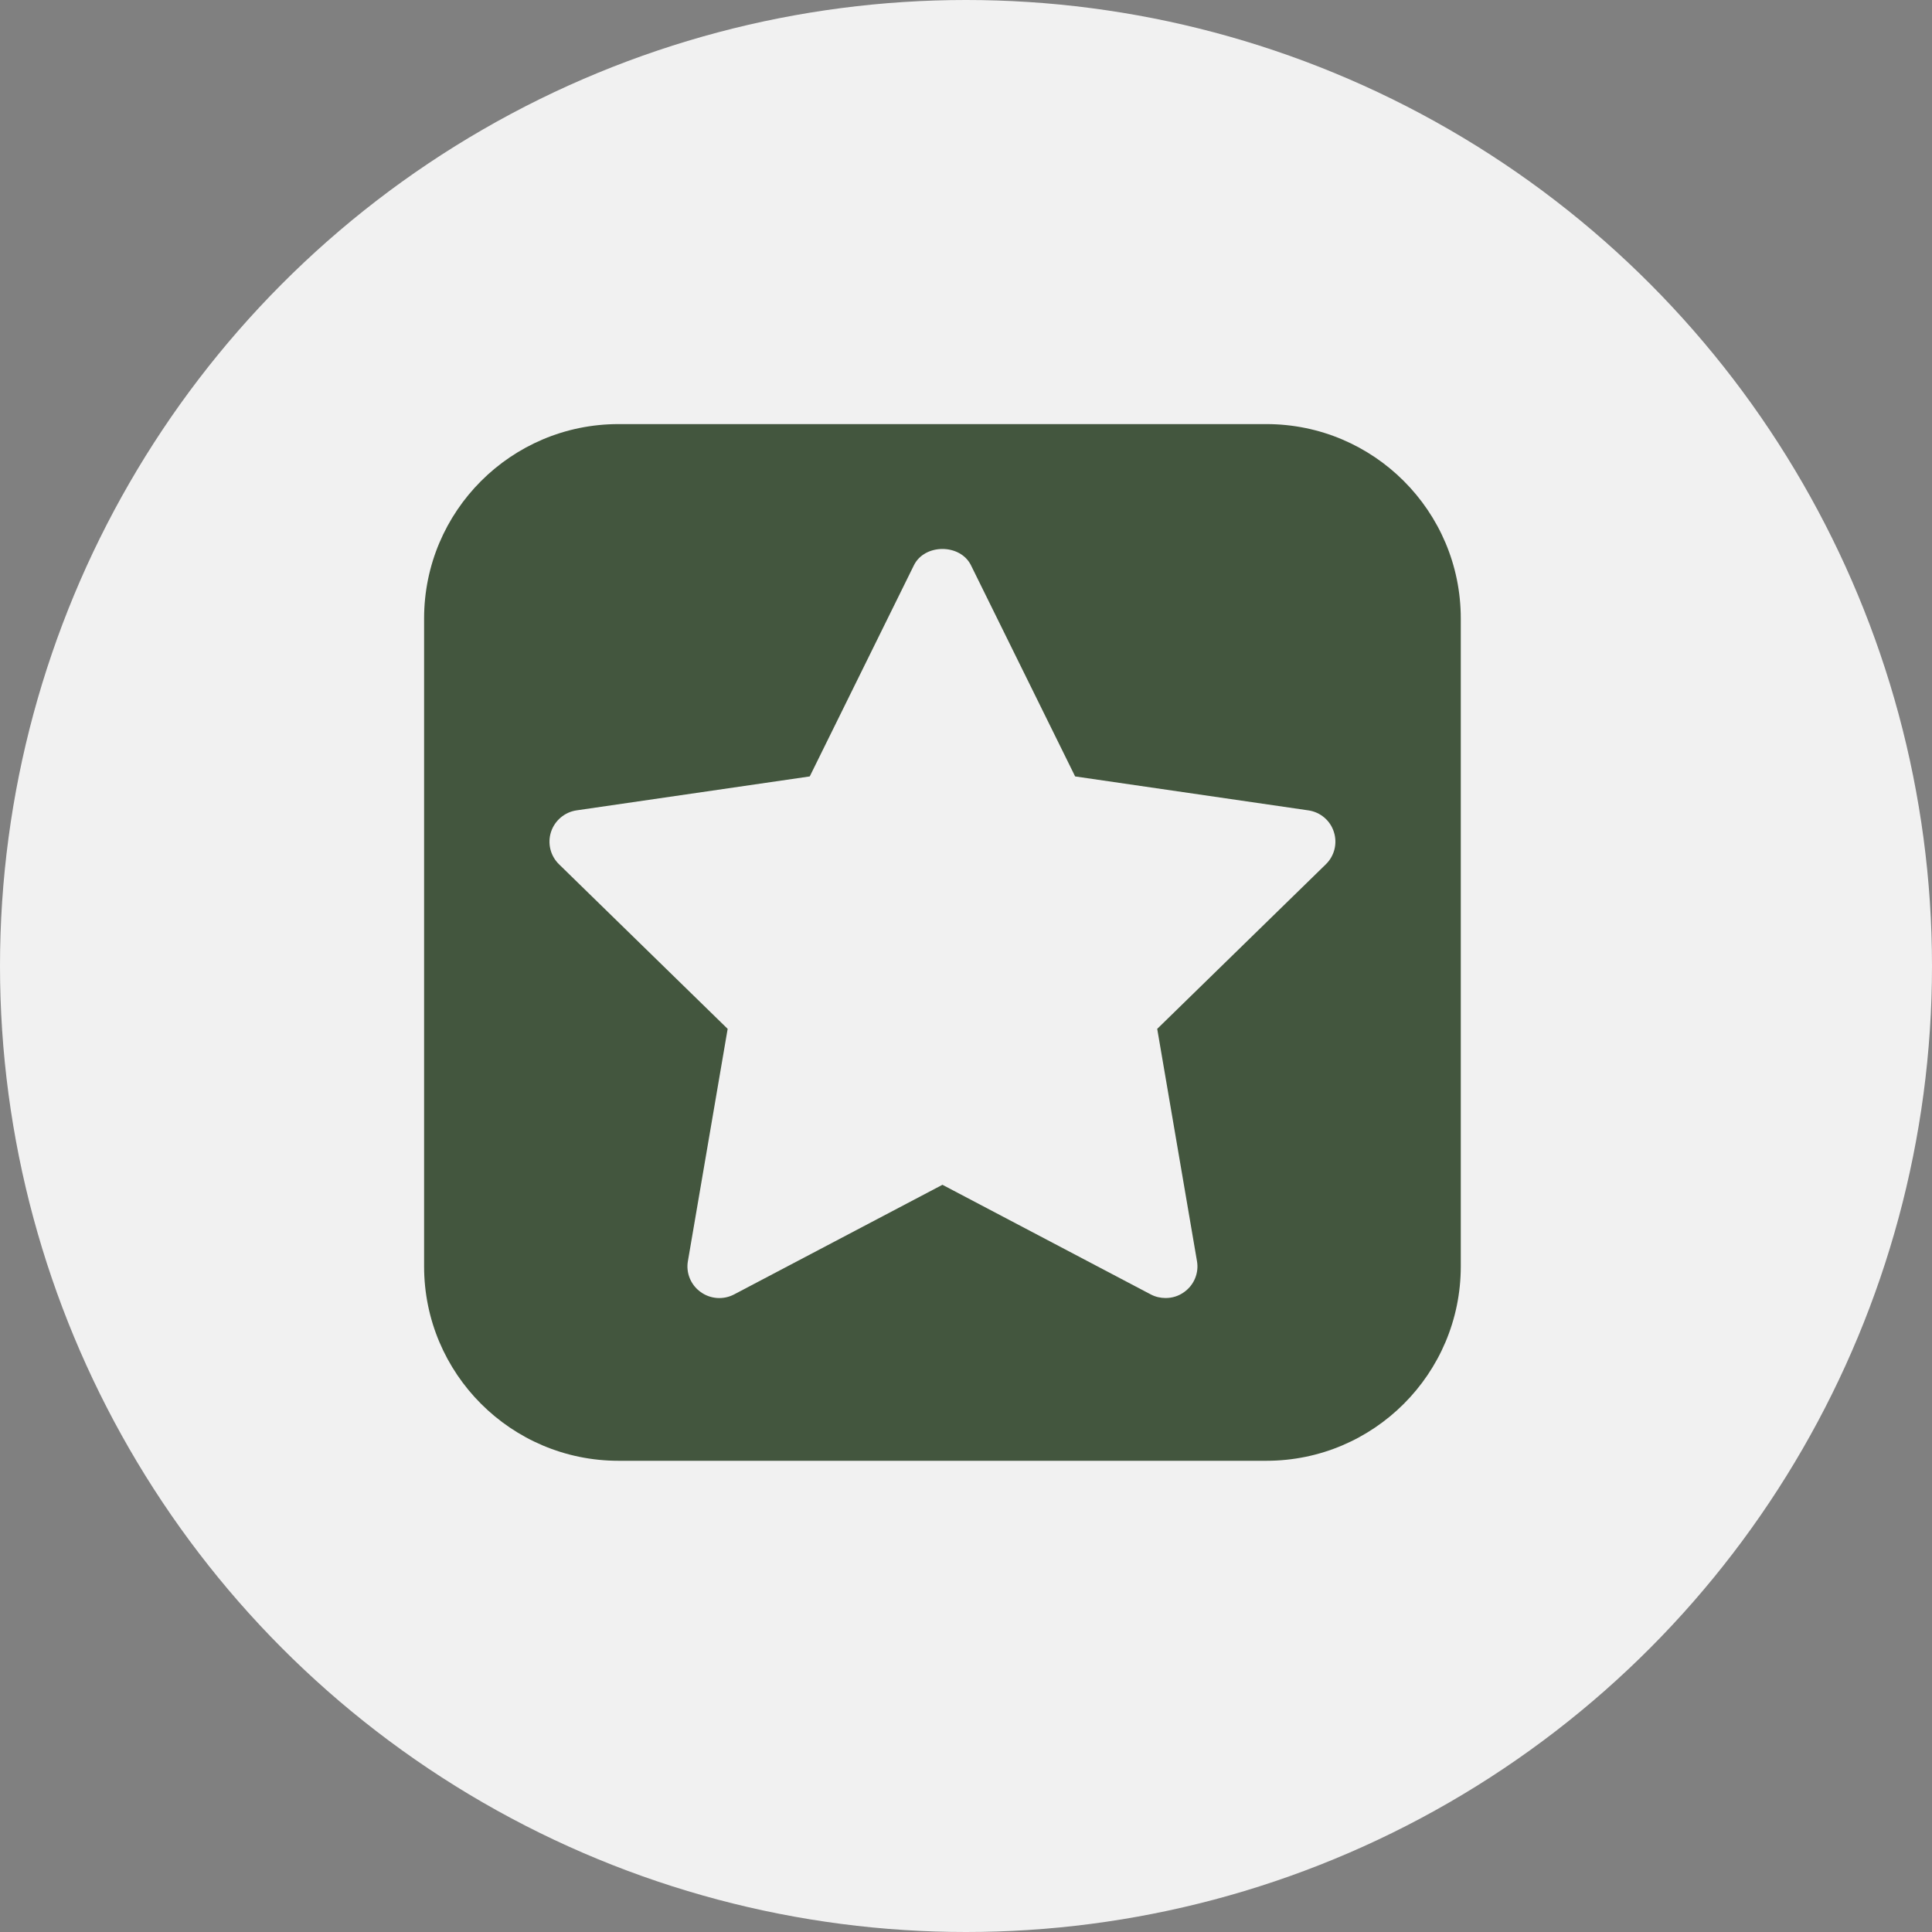 <?xml version="1.0" encoding="UTF-8"?> <svg xmlns="http://www.w3.org/2000/svg" width="41" height="41" viewBox="0 0 41 41" fill="none"><rect x="0" y="0" width="41" height="41" fill="#808080" stroke="none"/><circle cx="20.5" cy="20.5" r="20.5" fill="#F1F1F1"></circle><path d="M26.875 9H13.125C10.848 9 9 10.848 9 13.125V26.875C9 29.152 10.848 31 13.125 31H26.875C29.152 31 31 29.152 31 26.875V13.125C31 10.848 29.152 9 26.875 9ZM28.134 18.344L24.558 21.834L25.401 26.759C25.447 27.011 25.341 27.268 25.133 27.417C25.017 27.503 24.879 27.546 24.736 27.546C24.631 27.546 24.522 27.523 24.422 27.47L20 25.143L15.578 27.47C15.35 27.589 15.075 27.569 14.867 27.417C14.659 27.268 14.553 27.011 14.599 26.759L15.442 21.834L11.866 18.344C11.681 18.166 11.614 17.898 11.694 17.653C11.773 17.412 11.985 17.233 12.236 17.197L17.184 16.477L19.395 11.995C19.623 11.535 20.377 11.535 20.605 11.995L22.816 16.477L27.764 17.197C28.019 17.233 28.23 17.412 28.306 17.653C28.386 17.898 28.319 18.166 28.134 18.344Z" fill="#43563E"></path></svg> 